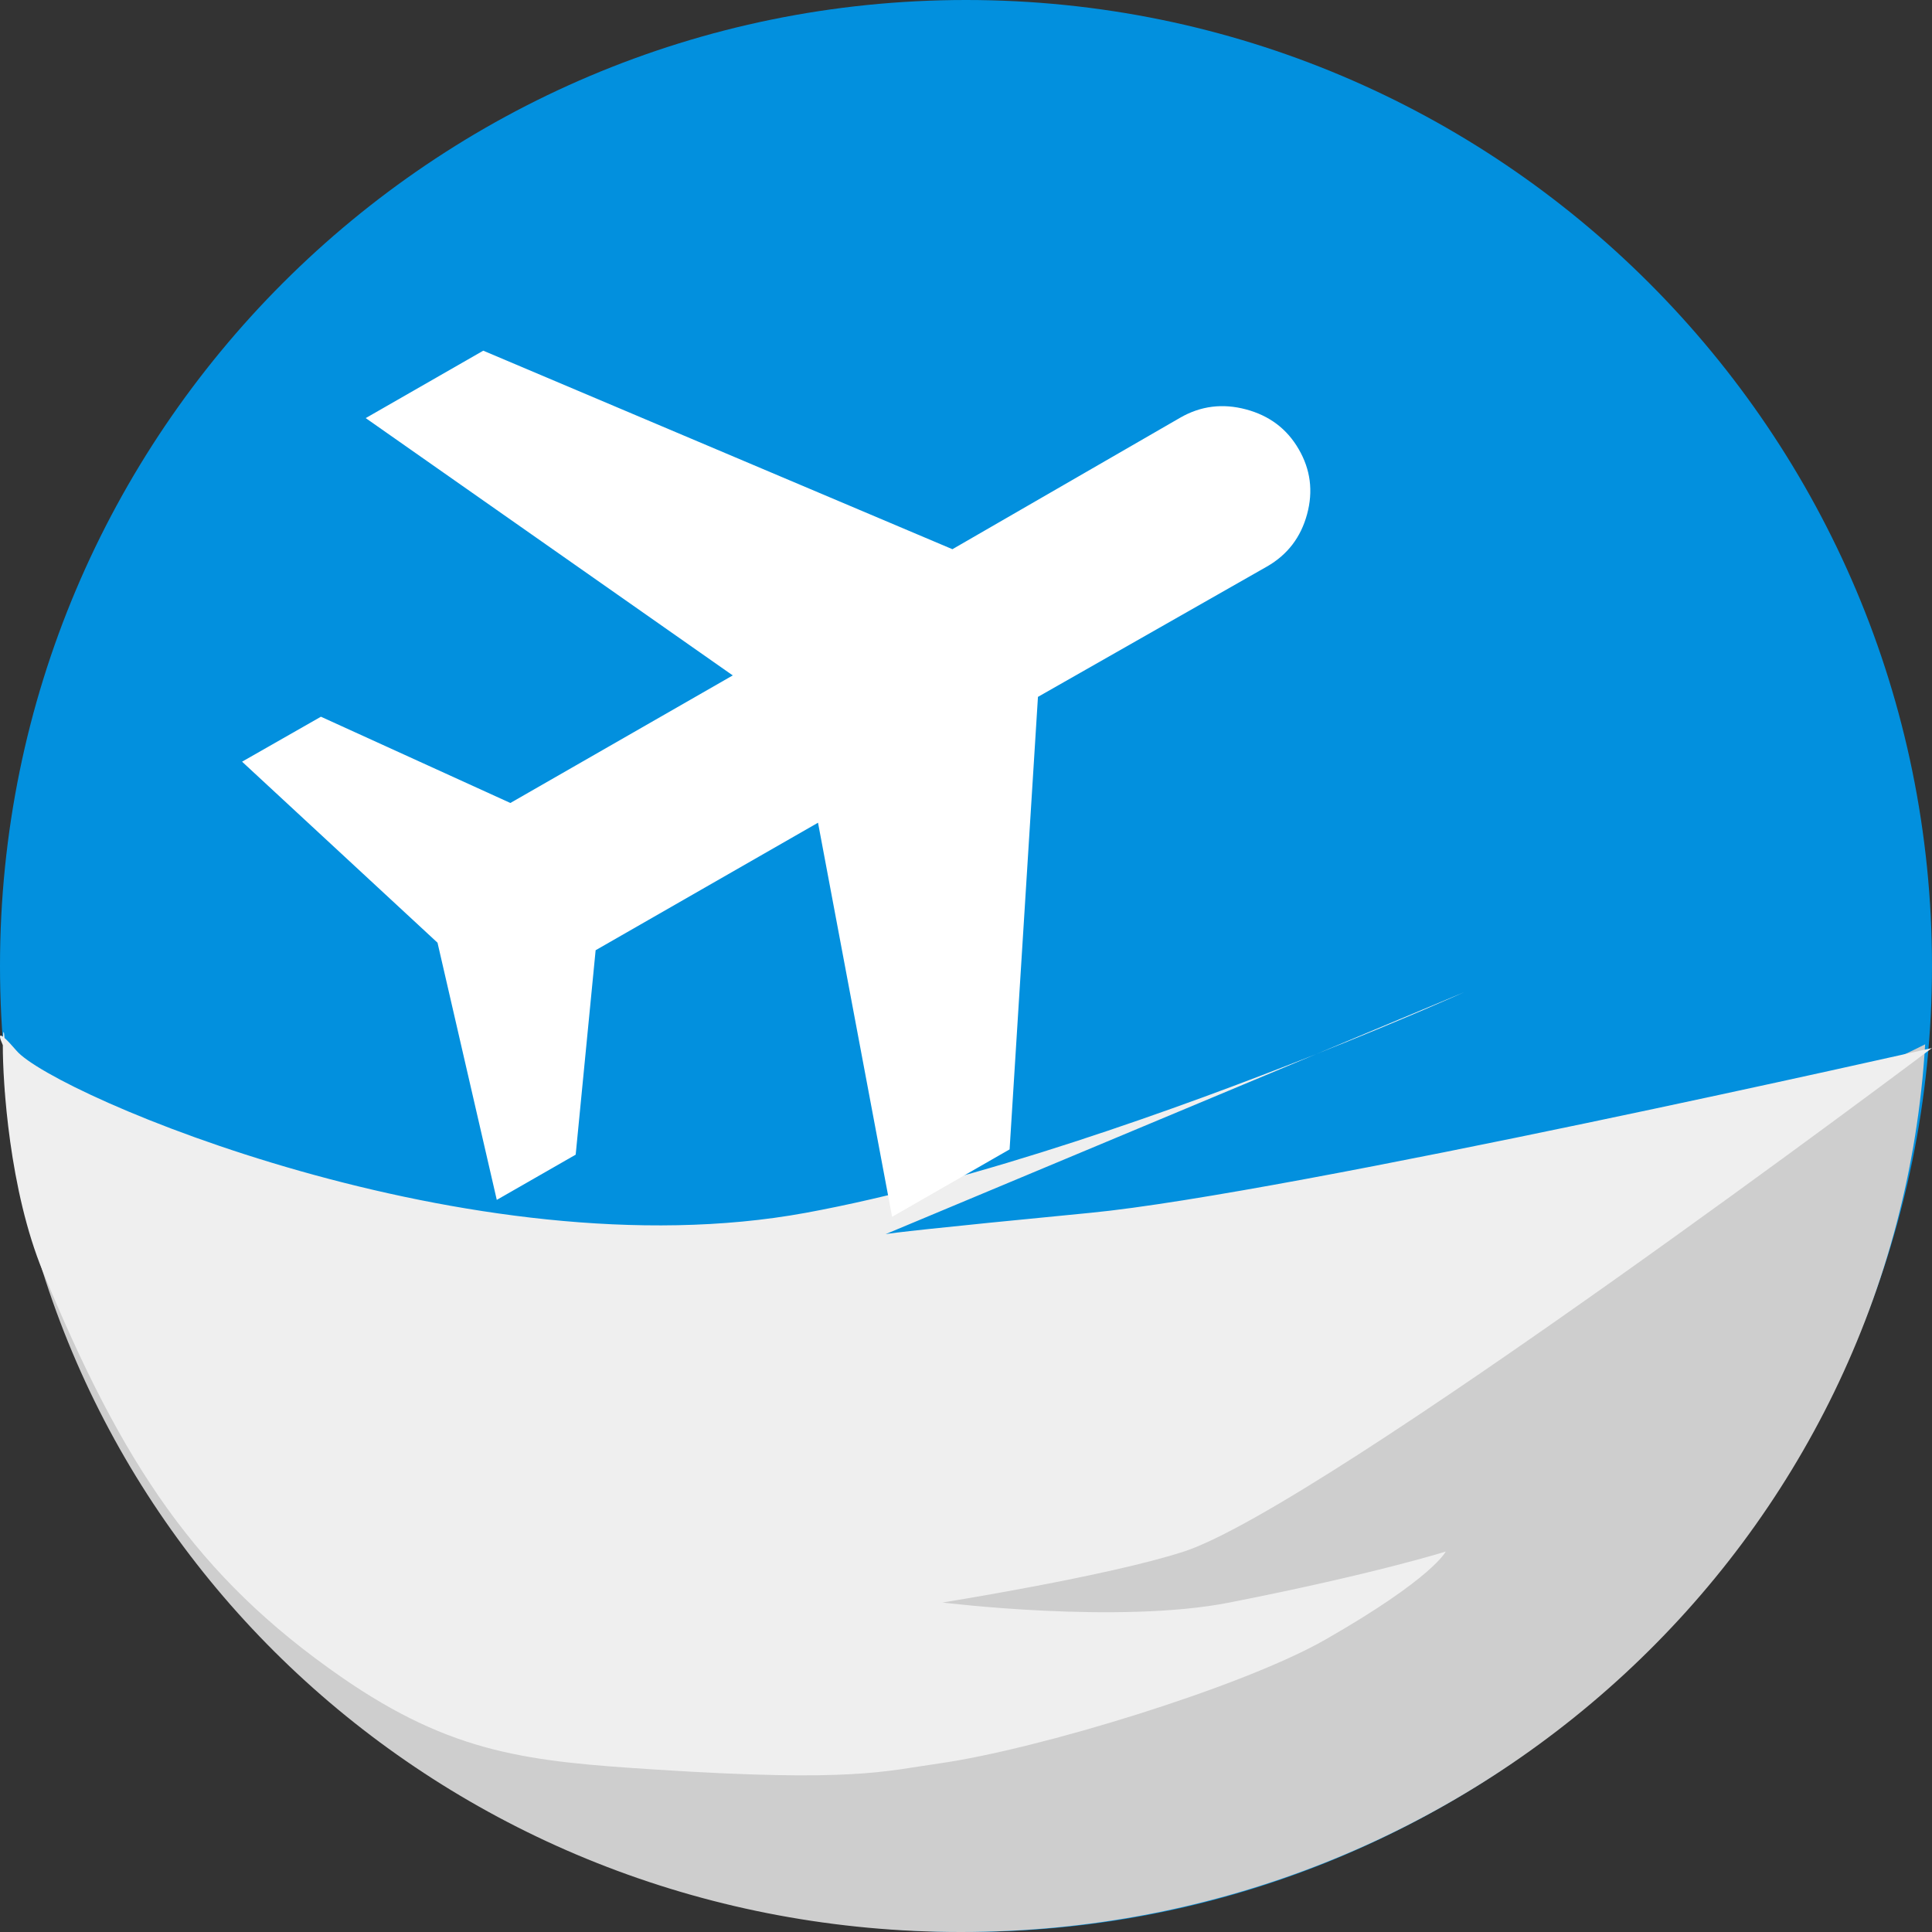 <svg width="37" height="37" viewBox="0 0 37 37" fill="none" xmlns="http://www.w3.org/2000/svg">
<rect x="0" y="0" width="37" height="37" fill="#333333" stroke="none"/>
<path d="M37 18.5C37 28.717 28.717 37 18.5 37C8.283 37 0 28.717 0 18.5C0 8.283 8.283 0 18.5 0C28.717 0 37 8.283 37 18.5Z" fill="#0290DE"/>
<path d="M36.869 20C36.299 29.482 28.251 37 18.403 37C8.817 37 1.018 29.942 0.092 20.824C4.008 22.687 8.869 23.791 14.134 23.791C22.289 23.791 31.302 22.793 36.869 20Z" fill="#CECECE"/>
<path d="M0.054 20.016C-0.006 19.882 -0.03 19.789 0.057 19.854C0.063 19.733 0.076 19.728 0.087 19.878C0.137 19.922 0.211 20 0.317 20.123C1.03 20.956 9.05 24.399 15.431 23.227C18.715 22.624 22.62 21.213 25.207 20.187L28.045 19C28.045 19 26.913 19.51 25.207 20.187L16.961 23.635C17.083 23.613 17.733 23.532 20.882 23.227C24.7 22.857 37 20.071 37 20.071C37 20.071 25.336 28.846 22.673 29.714C21.24 30.181 18.05 30.69 18.05 30.69C18.05 30.69 21.423 31.109 23.548 30.69C26.333 30.142 27.687 29.714 27.687 29.714C27.687 29.714 27.45 30.218 25.381 31.401C23.802 32.305 19.883 33.504 17.978 33.773C16.939 33.92 16.335 34.133 12.551 33.889C10.134 33.733 8.672 33.598 6.529 32.112C3.76 30.191 2.344 28.04 0.823 24.357C0.177 22.791 0.052 20.725 0.054 20.016Z" fill="#EFEFEF"/>
<path d="M9.514 22.979L8.379 18.054L4.636 14.587L6.146 13.726L9.774 15.378L14.033 12.935L7.004 8.007L9.255 6.716L18.24 10.518L22.603 7.999C22.994 7.774 23.414 7.721 23.861 7.84C24.309 7.959 24.646 8.212 24.871 8.601C25.098 8.99 25.152 9.406 25.032 9.848C24.912 10.291 24.657 10.624 24.265 10.849L19.878 13.346L19.335 22.012L17.085 23.303L15.666 15.756L11.407 18.198L11.025 22.113L9.514 22.979Z" fill="white"/>
</svg>
